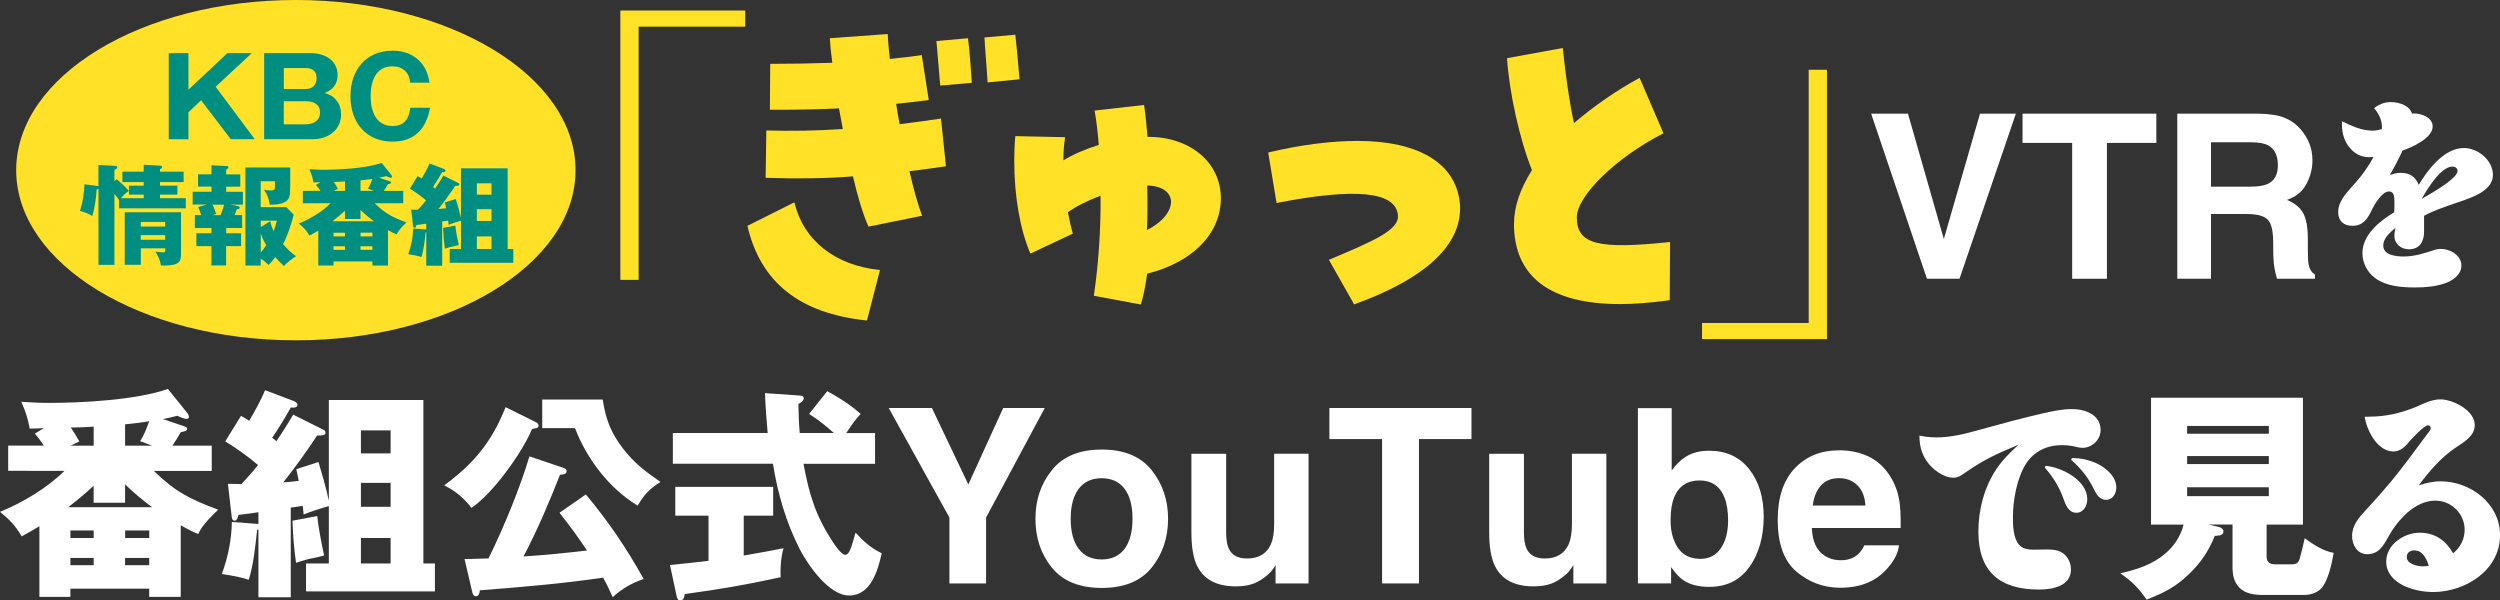 <?xml version="1.0" encoding="UTF-8"?>
<svg id="_レイヤー_2" data-name="レイヤー 2" xmlns="http://www.w3.org/2000/svg" viewBox="0 0 494.23 118.7">
  <rect x="0" y="0" width="494.23" height="118.7" fill="#333333" stroke="none"/>
  <defs>
    <style>
      .cls-1 {
        fill: #008e81;
      }

      .cls-2 {
        fill: #ffe228;
      }

      .cls-3 {
        fill: #fff;
      }
    </style>
  </defs>
  <g id="txt">
    <g>
      <g>
        <path class="cls-3" d="M369.9,22.47h7.29l7.09,24.78,7.15-24.78h7.09l-11.14,32.64h-6.44l-11.03-32.64Z"/>
        <path class="cls-3" d="M426.29,22.47v5.78h-9.77v26.86h-6.87v-26.86h-9.81v-5.78h26.44Z"/>
        <path class="cls-3" d="M444.14,42.31h-7.04v12.8h-6.67V22.47h16.01c2.29.04,4.05.32,5.28.84,1.23.52,2.28,1.28,3.13,2.28.71.83,1.27,1.74,1.68,2.75.41,1,.62,2.15.62,3.43,0,1.55-.39,3.07-1.17,4.57-.78,1.5-2.07,2.56-3.88,3.18,1.51.61,2.57,1.47,3.2,2.58.63,1.12.94,2.82.94,5.1v2.19c0,1.49.06,2.5.18,3.03.18.84.59,1.46,1.24,1.86v.82h-7.51c-.21-.72-.35-1.31-.44-1.75-.18-.92-.27-1.85-.29-2.81l-.04-3.03c-.03-2.08-.41-3.47-1.14-4.16-.73-.69-2.1-1.04-4.11-1.04ZM448.28,36.38c1.36-.62,2.04-1.85,2.04-3.68,0-1.98-.66-3.31-1.97-3.99-.74-.38-1.85-.58-3.32-.58h-7.93v8.77h7.73c1.54,0,2.69-.18,3.45-.53Z"/>
        <path class="cls-3" d="M470.89,25.14c0-1.46-.62-2.66-1.54-3.75.96-.79,2.08-1.21,3.29-1.21,1.54,0,3.7.62,4.2,2.29.12-.04.25-.04.42-.04,1.46,0,3.66.79,3.66,2.58,0,2.29-4.08,4.12-5.95,4.75-.75,1.67-1.62,3.25-2.5,4.83.67-.21,1.33-.42,2.04-.42,1.87,0,2.91.67,3.66,2.37,1.79-3,5.04-7.28,8.91-7.28,2.79,0,5.75,2.41,5.75,5.33,0,3.5-5.16,4.75-7.78,5.7-2,.71-4,1.37-5.83,2.37v3.12c0,1.96-.83,3.5-3,3.5-1.54,0-2.87-1.04-2.87-2.66,0-.54.12-1.04.21-1.58-1.42,1.17-2.41,2.25-2.41,3.5,0,1.96,2.62,2.17,4.08,2.17,2.04,0,3.96-.62,5.91-1.25.46-.17.92-.25,1.42-.25,1.83,0,4.04,1.29,4.04,3.29,0,1.83-1.79,3.04-3.33,3.54-1.87.62-3.83.79-5.79.79-2.66,0-5.66-.21-7.91-1.83-1.54-1.12-2.54-3-2.54-4.95,0-3.62,3.41-6.37,6.29-8.08.04-.62.04-1.25.04-1.87,0-1.17-.04-2.25-1.08-2.25-1.42,0-2.91,2.66-3.46,3.79-.83,1.71-1.67,3-3.79,3-1.71,0-2.79-.96-2.79-2.71,0-2.29,1.92-4.08,3.33-5.7,1.42-1.58,2.66-3.33,3.66-5.2-.33.04-.62.04-.96.04-1.37,0-2.58-.58-3.5-1.58-1.29-1.37-1.79-3.08-1.79-4.91v-.62c1.91.96,3.91,1.87,6.08,1.87.62,0,1.21-.12,1.79-.29.04-.12.04-.25.04-.37ZM485.84,33.8c0-.54-.46-.87-1-.87-2.33,0-5.08,4.58-6.08,6.37,5.62-3.16,7.08-4.7,7.08-5.49Z"/>
      </g>
      <g>
        <path class="cls-3" d="M35.72,118h-6.22v-1.62h-15.58v1.62h-6.13v-13.97c-1.09.66-2.32,1.36-3.5,2.01-1.31-2.23-2.36-3.24-4.29-4.86,4.38-1.75,9.37-4.73,12.74-8.1H1.62v-4.99h7.05c-.61-.92-1.09-1.58-1.79-2.36l1.79-1.09c-.88.04-1.88.09-2.8.09-.35-1.97-.83-3.46-1.66-5.3,1.79.13,3.63.22,5.43.22,6.7,0,17.29-.57,23.55-2.76l3.85,4.77c.18.22.31.53.31.79s-.26.35-.53.35c-.44,0-1.31-.39-1.79-.61-.96.26-1.88.48-2.8.66l4.38,1.49c.26.09.39.22.39.44,0,.35-.31.48-1.27.66-.53.96-1.01,1.71-1.66,2.67h7.79v4.99h-11.43c4.25,4.16,7.18,5.6,12.7,7.66-1.36,1.31-3.24,3.15-3.94,4.82-1.27-.53-2.28-1.05-3.46-1.75v14.18ZM24.73,95.76v3.63h-6.22v-3.37c-1.58,1.53-3.28,2.89-5.03,4.25h16.59c-1.84-1.36-3.72-2.93-5.34-4.51ZM18.52,106.36v-1.49h-4.6v1.49h4.6ZM18.52,111.74v-1.44h-4.6v1.44h4.6ZM13.97,84.51c.66.92,1.18,1.79,1.71,2.76l-1.71.83h4.55v-3.76c-1.31.09-3.02.18-4.55.18ZM24.73,83.9v4.2h5.34l-2.36-.88c.74-1.14,1.31-2.63,1.79-3.94-1.58.26-3.06.44-4.77.61ZM29.51,104.87h-4.77v1.49h4.77v-1.49ZM24.73,110.3v1.44h4.77v-1.44h-4.77Z"/>
        <path class="cls-3" d="M57.96,81.97l6.04,3.02c.26.13.35.31.35.53,0,.57-.57.57-1.66.57-2.1,3.2-4.33,6.3-6.7,9.28,1.14-.09,2.06-.17,3.06-.31-.13-.74-.31-1.62-.48-2.32l4.38-1.4c.74,2.41,1.53,5.17,2.06,7.66v-19.92h18.69v32.31h2.28v5.52h-25.48v-5.52h4.51v-11.34c-1.75.48-3.33,1.01-4.99,1.66-.04-.66-.09-1.14-.18-1.71-.79.13-1.62.26-2.36.35v17.73h-6.39v-13.4l-.26.09c-.31,2.98-.74,7.09-1.66,9.85-1.75-.57-3.24-.83-5.3-1.14,1.23-3.55,1.88-6.52,1.97-10.29l5.25.39v-2.32c-1.01.17-2.71.39-3.94.53-.18.7-.35,1.14-.74,1.14-.48,0-.57-.44-.61-.83l-.74-6.44c1.18,0,1.62,0,2.67.04,1.14-1.23,2.23-2.45,3.28-3.77-2.01-1.75-4.2-3.24-6.48-4.68l3.11-5.03c.66.35,1.05.57,1.62.96,1.18-1.97,2.23-3.9,3.15-6.04l5.56,2.1c.31.13.83.39.83.74,0,.48-.39.61-.83.61-.18,0-.22,0-.48-.04-1.14,2.06-2.36,4.03-3.68,6,.26.18.61.44.83.66,1.18-1.71,2.28-3.46,3.33-5.25ZM57.82,102.94l4.9-.92c.26,2.54.83,5.34,1.36,7.79-.96.26-1.53.39-2.23.53-.74.13-1.75.39-3.33.92-.39-2.76-.61-5.52-.7-8.32ZM77.22,85.08h-5.87v4.55h5.87v-4.55ZM77.22,95.46h-5.87v4.73h5.87v-4.73ZM77.22,106.36h-5.87v5.03h5.87v-5.03Z"/>
        <path class="cls-3" d="M106.11,83.55c.17.09.35.31.35.57,0,.44-.35.52-.74.57-.22.04-.35.09-.57.18-1.93,4.64-7.75,12.74-11.95,15.54-1.58-2.06-3.11-3.28-5.38-4.47,5.91-4.33,9.41-8.62,12.13-15.45l6.17,3.06ZM110.61,101.37l5.21-3.63c4.47,5.38,8.01,10.59,11.43,16.72-2.5.88-4.16,1.84-6.13,3.59-.57-1.31-1.18-2.58-1.88-3.85-8.1,1.18-16.24,1.88-24.38,2.5-.04.48-.18,1.18-.79,1.18-.48,0-.66-.53-.74-.96l-1.49-6.39c.44,0,3.59-.09,4.73-.13,3.02-6.13,6.13-13.66,8.1-20.18l6.74,2.28c.26.09.61.26.61.66,0,.44-.44.66-1.31.7-2.15,5.47-4.46,10.9-7.22,16.15,4.12-.26,8.49-.7,12.56-1.18-1.71-2.54-3.5-5.03-5.43-7.44ZM119.15,79c.61,3.9,1.58,6.48,3.98,9.63,2.32,2.98,4.38,4.51,7.44,6.65-2.1,1.31-3.24,2.5-4.51,4.68-5.6-3.37-10.07-9.24-12.39-15.32h-6.48v-5.65h11.95Z"/>
        <path class="cls-3" d="M147.03,109.82c2.63-.44,5.25-.92,7.88-1.44-.44,1.31-.61,3.28-.61,4.68,0,.35,0,.7.04,1.05-7,1.53-11.91,2.36-18.96,3.33-.09.53-.22,1.27-.92,1.27-.48,0-.61-.53-.7-.88l-1.31-6.13c1.97-.18,6.57-.7,7.62-.83v-8.93h-6.57v-5.69h19.35v5.69h-5.82v7.88ZM159.95,81.84l3.59-4.51c2.41,1.31,4.55,2.67,6.61,4.51-.92.92-1.66,1.97-2.85,3.77h5.69v6.08h-14.14c1.09,5.95,2.36,10.2,5.69,15.28.39.66,1.79,2.71,2.54,2.71.79,0,1.14-1.14,2.06-4.38,1.62,1.75,2.98,3.02,5.17,4.07-.74,3.37-2.15,8.36-6.44,8.36-3.98,0-8.1-5.95-9.76-9.15-2.71-5.3-4.38-11.03-5.3-16.9h-19.79v-6.08h18.74c-.22-2.45-.44-5.43-.53-7.88l6.92.48c.44.04.74.13.74.53s-.31.74-1.05,1.14c.04,1.93.09,3.85.26,5.73h6.74c-1.53-1.4-3.15-2.67-4.9-3.77Z"/>
        <path class="cls-3" d="M206.54,80.66l-11.6,21.65v13.04h-7.25v-13.04l-12-21.65h8.54l7.2,15.11,6.89-15.11h8.21Z"/>
        <path class="cls-3" d="M227.67,92.94c2.16,2.71,3.25,5.92,3.25,9.62s-1.08,6.98-3.25,9.66c-2.16,2.67-5.45,4.01-9.86,4.01s-7.69-1.34-9.86-4.01c-2.17-2.67-3.25-5.89-3.25-9.66s1.08-6.91,3.25-9.62c2.16-2.71,5.45-4.07,9.86-4.07s7.69,1.36,9.86,4.07ZM217.79,94.54c-1.96,0-3.47.69-4.53,2.08-1.06,1.39-1.59,3.37-1.59,5.94s.53,4.56,1.59,5.95c1.06,1.4,2.57,2.09,4.53,2.09s3.47-.7,4.52-2.09c1.05-1.4,1.58-3.38,1.58-5.95s-.53-4.55-1.58-5.94c-1.05-1.39-2.56-2.08-4.52-2.08Z"/>
        <path class="cls-3" d="M252.17,111.72c-.06.08-.22.31-.47.71s-.55.74-.89,1.04c-1.05.94-2.07,1.58-3.05,1.93-.98.35-2.13.52-3.45.52-3.79,0-6.35-1.36-7.67-4.09-.74-1.51-1.11-3.73-1.11-6.66v-15.46h6.87v15.46c0,1.46.17,2.56.52,3.29.61,1.3,1.81,1.95,3.6,1.95,2.29,0,3.86-.93,4.71-2.78.44-1,.66-2.33.66-3.98v-13.95h6.8v25.65h-6.52v-3.62Z"/>
        <path class="cls-3" d="M290.9,80.66v6.14h-10.38v28.54h-7.29v-28.54h-10.42v-6.14h28.09Z"/>
        <path class="cls-3" d="M311.04,111.72c-.06.08-.22.31-.47.71-.25.39-.55.74-.89,1.04-1.05.94-2.07,1.58-3.05,1.93-.98.35-2.13.52-3.45.52-3.8,0-6.35-1.36-7.67-4.09-.74-1.51-1.11-3.73-1.11-6.66v-15.46h6.87v15.46c0,1.46.17,2.56.52,3.29.61,1.3,1.81,1.95,3.6,1.95,2.29,0,3.86-.93,4.71-2.78.44-1,.66-2.33.66-3.98v-13.95h6.8v25.65h-6.52v-3.62Z"/>
        <path class="cls-3" d="M337.96,116.02c-2.12,0-3.82-.42-5.11-1.27-.77-.5-1.6-1.38-2.49-2.64v3.22h-6.56v-34.64h6.68v12.33c.85-1.19,1.78-2.1,2.8-2.73,1.21-.78,2.74-1.18,4.61-1.18,3.37,0,6.01,1.22,7.92,3.65s2.86,5.57,2.86,9.41-.94,7.29-2.82,9.91c-1.88,2.62-4.51,3.93-7.88,3.93ZM341.63,102.89c0-1.82-.24-3.33-.71-4.52-.89-2.26-2.54-3.39-4.94-3.39s-4.1,1.11-5.01,3.32c-.47,1.18-.71,2.7-.71,4.56,0,2.2.49,4.02,1.46,5.46s2.46,2.16,4.45,2.16c1.73,0,3.07-.7,4.02-2.09.96-1.4,1.44-3.23,1.44-5.51Z"/>
        <path class="cls-3" d="M375.42,107.81c-.17,1.52-.96,3.07-2.38,4.64-2.2,2.49-5.27,3.74-9.22,3.74-3.26,0-6.14-1.05-8.64-3.15-2.49-2.1-3.74-5.52-3.74-10.26,0-4.44,1.13-7.84,3.38-10.21,2.25-2.37,5.17-3.55,8.76-3.55,2.13,0,4.05.4,5.76,1.2,1.71.8,3.12,2.06,4.24,3.79,1,1.52,1.66,3.29,1.95,5.29.17,1.18.24,2.87.21,5.08h-17.55c.09,2.57.9,4.38,2.42,5.41.93.64,2.04.96,3.34.96,1.38,0,2.5-.39,3.36-1.18.47-.42.89-1.01,1.25-1.76h6.85ZM368.78,99.95c-.11-1.77-.65-3.12-1.61-4.04-.96-.92-2.16-1.38-3.59-1.38-1.55,0-2.76.49-3.61,1.46-.86.97-1.39,2.29-1.61,3.95h10.42Z"/>
        <path class="cls-3" d="M382.74,86.48c2.89,0,5.74-.7,8.49-1.49,4.16-1.14,8.32-2.28,12.48-3.24,1.93-.44,3.94-.88,5.91-.88,2.58,0,5.65,1.09,5.65,4.16,0,1.88-1.66,3.5-3.55,3.5-.66,0-1.36-.22-2.01-.35-.7-.13-1.44-.18-2.14-.18-2.89,0-5.47,1.23-7.05,3.68-1.79,2.85-2.58,7.18-2.58,10.51,0,1.66.04,4.11,1.18,5.47.61.79,1.79,1.01,2.76,1.01s1.84-.04,2.76-.04c1.23,0,2.5.09,3.46.96.83.7,1.31,1.84,1.31,2.98,0,3.33-3.68,3.98-6.3,3.98-7.71,0-12-3.46-12-11.43,0-4.33,1.14-8.8,3.59-12.43,1.23-1.84,2.76-3.28,4.33-4.77-4.55,1.93-6.7,2.85-10.77,5.69-.61.44-1.27.83-2.06.83-2.06,0-4.25-1.71-5.34-3.33-1.05-1.53-1.4-3.2-1.4-4.99,1.09.22,2.19.35,3.28.35ZM404.41,92.09c3.24.31,8.23,2.85,8.23,6.61,0,1.27-.74,2.67-2.15,2.67-1.62,0-2.19-1.71-2.63-2.98-.83-2.23-2.06-4.2-3.63-5.95l.17-.35ZM414.48,91.6c1.79.83,3.9,2.58,3.9,4.77,0,1.18-.7,2.45-2.06,2.45-1.27,0-1.93-1.18-2.41-2.19-1.09-2.23-2.58-4.11-4.47-5.73l.18-.35c1.66,0,3.33.35,4.86,1.05Z"/>
        <path class="cls-3" d="M448.09,109.99c0,1.14.61,1.58,1.75,1.58h3.15c.88,0,1.36-.22,1.62-1.05.31-1.09.79-2.98,1.01-4.11,1.75,1.27,3.63,2.5,5.73,2.89-.35,2.01-.92,4.64-1.97,6.39-.79,1.36-2.41,1.93-3.94,1.93h-8.05c-1.62,0-3.5-.22-4.68-1.44-1.09-1.14-1.36-2.54-1.36-4.07v-8.41h-4.68l2.15.53c.17.04.74.35.74.83,0,.7-.66.83-1.71.88-1.31,3.2-2.84,5.34-4.99,7.44-2.8,2.71-4.9,3.72-8.49,5.17-1.58-2.28-2.89-3.63-5.21-5.21,3.24-.74,6.35-1.71,8.89-3.9,1.75-1.49,3.06-3.46,3.63-5.73h-6.44v-25.08h30.03v25.08h-7.18v6.3ZM448.53,84.21h-16.15v1.53h16.15v-1.53ZM432.38,90.16v1.58h16.15v-1.58h-16.15ZM432.38,96.33v1.75h16.15v-1.75h-16.15Z"/>
        <path class="cls-3" d="M468.4,82.37c3.2,0,6.26-.7,9.24-1.93,1.49-.66,3.11-1.49,4.77-1.49,2.54,0,6.83,2.19,6.83,5.08,0,2.23-2.23,3.41-3.85,4.51-2.89,1.97-5.12,4.6-7.22,7.4,1.45-.44,2.8-.79,4.29-.79,5.91,0,11.78,4.38,11.78,10.64,0,7-6.92,11.25-13.26,11.25-3.59,0-9.24-1.58-9.24-6.04,0-3.37,3.55-5.69,6.61-5.69s5.21,1.58,6.61,4.07c1.44-1.14,2.28-2.8,2.28-4.68,0-3.15-2.67-5.73-5.78-5.73-4.12,0-7.49,3.9-9.33,7.18-.96,1.75-1.88,3.41-4.16,3.41-1.93,0-2.98-1.79-2.98-3.59,0-2.1,1.31-3.63,2.67-5.08,1.71-1.84,3.37-3.72,4.95-5.6,2.5-3.02,4.77-6.17,7.09-9.28.26-.39.83-.92.83-1.4,0-.31-.22-.53-.53-.53-.79,0-3.41,2.8-4.33,3.94-.66.7-1.53,1.23-2.5,1.23-3.2,0-5.3-4.2-5.69-6.87h.92ZM477.24,108.81c-.74,0-1.44.44-1.44,1.27,0,1.44,2.06,1.88,3.2,1.88.39,0,.79-.04,1.14-.09-.39-1.4-1.18-3.06-2.89-3.06Z"/>
      </g>
      <g>
        <path class="cls-2" d="M122.65,2.08h24.68v3.19h-21.08v50.06h-3.61V2.08Z"/>
        <path class="cls-2" d="M147.75,44.65l9.29-4.65c1.8,7.56,8.04,12.48,16.92,13.38l-2.57,9.98c-13.31-1.39-21.01-7.49-23.64-18.72ZM168.62,34.87c-5.34.42-11.09.49-17.26.28l.14-9.36c4.85.14,9.78.07,15.12-.28-.49-2.63-.62-3.26-.76-4.09-3.74.21-7.97.28-13.66.28l.07-9.08c4.37,0,8.32-.07,12.27-.21-.28-2.08-.42-3.54-.49-4.85l11.44-.83c.07,1.46.21,3.12.42,4.92,2.01-.21,4.09-.42,6.31-.76l1.39,8.88c-2.22.28-4.37.55-6.45.76.21,1.32.42,2.7.69,4.02,2.7-.35,5.41-.69,8.18-1.11l.97,9.43c-2.43.35-4.85.69-7.21.97.83,3.61,1.66,6.59,2.5,8.81l-10.61,2.15c-1.04-2.36-2.15-5.96-3.05-9.92ZM185.12,8.11l6.24-.55c.35,2.63.62,6.79.76,8.81l-6.24.55c-.14-1.66-.42-4.92-.76-8.81ZM194.62,7.41l6.1-.55c.21,1.73.55,5.34.83,8.81l-6.31.62c-.14-2.57-.49-6.38-.62-8.88Z"/>
        <path class="cls-2" d="M216.25,58.45c.9-6.17,1.39-13.1,1.32-19.76-2.63.97-4.78,2.08-6.45,3.26.28,1.53.62,3.05.97,4.23l-8.39,3.95c-2.08-4.85-3.19-11.44-3.19-18.37,0-1.73.07-3.4.21-4.85l9.85.21c-.21,1.18-.35,2.84-.35,4.58,1.94-1.18,4.16-2.15,7-3.05-.21-2.63-.49-4.92-.83-6.79l9.78-1.11c.28,1.87.49,4.09.69,6.31,8.39-.07,14.49,5.06,14.49,12.13s-5.69,12.69-14.56,14.91c-.35,2.43-.76,4.51-1.25,6.1l-9.29-1.73ZM231.51,39.86c-.07-1.73-1.59-3.12-4.71-3.19.07,3.88.07,6.52-.07,8.81,3.19-1.59,4.78-3.81,4.78-5.62Z"/>
        <path class="cls-2" d="M262.7,51.37c8.53-3.61,13.94-5.82,13.66-8.81-.42-4.71-8.39-5.48-23.99-2.43l-1.66-9.98c6.45-1.53,12.41-2.29,17.68-2.29,12,0,19.28,4.37,20.18,12.06.07.49.07.83.07,1.32,0,7.49-7.21,14.01-20.94,18.93l-4.99-8.81Z"/>
        <path class="cls-2" d="M299.31,44.23c0-3.4,1.18-6.79,3.54-10.61-2.43-6.03-4.51-15.46-4.92-22.12l11.02-2.01c.49,4.99,1.39,11.3,2.22,14.84,3.88-3.33,8.6-6.59,12.97-8.94l4.71,10.96c-9.36,4.78-17.13,12.34-17.13,16.64,0,5.27,4.09,6.38,18.44,4.85l-.07,11.51c-4.09.55-7.21.76-9.85.76-13.8,0-20.94-5.41-20.94-15.88Z"/>
        <path class="cls-2" d="M361.16,67.04h-24.68v-3.19h21.08V13.79h3.61v53.25Z"/>
      </g>
      <ellipse class="cls-2" cx="58.49" cy="33.64" rx="55.29" ry="33.64"/>
      <g>
        <path class="cls-1" d="M37.25,27.53h-3.89V10.5h3.89v7.24l7.71-7.24h4.82l-7.15,6.65,7.74,10.37h-4.75l-5.86-7.69-2.51,2.35v5.34Z"/>
        <path class="cls-1" d="M52.22,10.5h9.16c2.7,0,5.36,1.32,5.36,4.36,0,1.06-.39,2.05-1.19,2.74-.45.39-.86.56-1.38.78.97.3,1.62.6,2.29,1.4.67.8.97,1.77.97,2.81,0,3.2-2.64,4.93-5.6,4.93h-9.61V10.5ZM60.52,17.59c1.3,0,2.07-.86,2.07-2.16s-.82-1.97-2.07-1.97h-4.41v4.13h4.41ZM60.49,24.57c1.49,0,2.77-.71,2.77-2.35s-1.3-2.2-2.77-2.2h-4.39v4.56h4.39Z"/>
        <path class="cls-1" d="M77.62,28c-5.34,0-8.34-3.87-8.34-8.99s3-8.99,8.36-8.99c2.31,0,4.43.8,5.85,2.68.86,1.15,1.19,2.25,1.43,3.65h-3.85c-.11-2.03-1.49-3.24-3.48-3.24-3.39,0-4.32,3.09-4.32,5.9s.95,5.9,4.34,5.9c2.35,0,3.26-1.45,3.5-3.61h3.91c-.73,4.13-3.05,6.7-7.41,6.7Z"/>
        <path class="cls-1" d="M23.08,35.44c.63.48,1.9,1.71,2.4,2.31-.65.43-1.06.8-1.56,1.43h4.49v-.71h-2.92v-1.77h2.92v-.71h-4.21v-2.05h4.21v-1.38l3.22.19c.24.02.41.04.41.28,0,.22-.24.35-.41.43v.48h4.67v2.05h-4.67v.71h3.44v1.77h-3.44v.71h5.1v2.01h-13.2v-1.66c-.26-.41-.56-.82-.91-1.19v14.02h-3.15v-15.02c-.06.04-.26.09-.35.09-.13,1.64-.37,3.72-.89,5.27-.8-.52-1.51-.73-2.42-1.02.63-2.05.76-3.11.89-5.25l2.48.32c.06,0,.22.02.28.06v-4.19l3.35.17c.22.02.37.09.37.28,0,.3-.32.43-.56.52v2.23l.45-.39ZM27.84,49.09v3.26h-3.18v-10.39h11.13v8.06c0,1.66-.22,2.48-3.41,2.48-.19,0-.3,0-.56-.02-.17-1.08-.54-1.81-1.1-2.74.3.04,1.19.15,1.47.15.45,0,.48-.11.48-.39v-.41h-4.82ZM32.65,43.87h-4.82v.91h4.82v-.91ZM32.65,46.48h-4.82v.91h4.82v-.91Z"/>
        <path class="cls-1" d="M44.7,46.11h2.96v2.55h-2.96v3.82h-2.9v-3.82h-2.98v-2.55h2.98v-1.04h-3.28v-2.55h1.25c-.15-.56-.35-1.08-.6-1.6l1.69-.48h-2.77v-2.53h3.72v-1.02h-2.66v-2.42h2.66v-1.79l3.05.15c.15,0,.3.06.3.24s-.19.32-.45.5v.91h2.79v2.42h-2.79v1.02h3.31v2.53h-2.48l1.45.28c.22.04.39.11.39.32,0,.28-.35.32-.56.32-.15.41-.3.78-.48,1.15h1.53v2.55h-3.15v1.04ZM42.74,42.29l-.76.24h1.62c.28-.67.54-1.36.69-2.07h-2.29c.28.52.54,1.23.73,1.84ZM58.53,50.65c-.86.56-1.71,1.17-2.4,1.94-.6-.56-1.19-1.15-1.73-1.77-.39.56-.8,1.1-1.3,1.56-.5-.48-.97-.89-1.56-1.23v1.34h-3.02v-19.38h8.86v1.64c0,1.19,0,2.48-.06,3.46-.02.39-.13.86-.35,1.17-.76,1.04-2.48,1.08-3.63,1.1-.19-1.15-.48-2.01-1.15-2.98.5.11.86.15,1.36.15.76,0,.82-.15.82-1.06v-.76h-2.83v5.12h5.08l1.45,1.51c-.54,1.99-1.15,3.95-2.1,5.79.69.89,1.62,1.75,2.55,2.4ZM54.73,43.63h-3.18v1.27l1.86-1.17c.17.76.37,1.25.67,1.97.3-.73.48-1.3.65-2.07ZM51.55,46.09v3.87c.41-.5.73-.95,1.08-1.49-.45-.73-.82-1.53-1.08-2.38Z"/>
        <path class="cls-1" d="M76.7,52.49h-3.07v-.8h-7.69v.8h-3.02v-6.89c-.54.32-1.15.67-1.73.99-.65-1.1-1.17-1.6-2.12-2.4,2.16-.86,4.62-2.33,6.29-4h-5.49v-2.46h3.48c-.3-.45-.54-.78-.89-1.17l.89-.54c-.43.02-.93.04-1.38.04-.17-.97-.41-1.71-.82-2.61.89.06,1.79.11,2.68.11,3.31,0,8.53-.28,11.62-1.36l1.9,2.36c.09.11.15.26.15.39s-.13.17-.26.17c-.22,0-.65-.19-.89-.3-.48.13-.93.24-1.38.32l2.16.73c.13.04.19.11.19.22,0,.17-.15.24-.63.32-.26.48-.5.84-.82,1.32h3.85v2.46h-5.64c2.1,2.05,3.54,2.77,6.27,3.78-.67.65-1.6,1.56-1.94,2.38-.63-.26-1.12-.52-1.71-.86v7ZM71.27,41.51v1.79h-3.07v-1.66c-.78.76-1.62,1.43-2.48,2.1h8.19c-.91-.67-1.84-1.45-2.64-2.23ZM68.2,46.74v-.73h-2.27v.73h2.27ZM68.2,49.4v-.71h-2.27v.71h2.27ZM65.96,35.96c.32.45.58.89.84,1.36l-.84.41h2.25v-1.86c-.65.04-1.49.09-2.25.09ZM71.27,35.66v2.07h2.64l-1.17-.43c.37-.56.65-1.3.89-1.94-.78.13-1.51.22-2.35.3ZM73.63,46h-2.35v.73h2.35v-.73ZM71.27,48.68v.71h2.35v-.71h-2.35Z"/>
        <path class="cls-1" d="M87.66,34.71l2.98,1.49c.13.06.17.15.17.26,0,.28-.28.28-.82.28-1.04,1.58-2.14,3.11-3.31,4.58.56-.04,1.02-.09,1.51-.15-.06-.37-.15-.8-.24-1.15l2.16-.69c.37,1.19.76,2.55,1.02,3.78v-9.83h9.23v15.95h1.12v2.72h-12.57v-2.72h2.23v-5.6c-.86.24-1.64.5-2.46.82-.02-.32-.04-.56-.09-.84-.39.06-.8.13-1.17.17v8.75h-3.15v-6.61l-.13.04c-.15,1.47-.37,3.5-.82,4.86-.86-.28-1.6-.41-2.61-.56.6-1.75.93-3.22.97-5.08l2.59.19v-1.15c-.5.09-1.34.19-1.94.26-.09.35-.17.56-.37.56-.24,0-.28-.22-.3-.41l-.37-3.18c.58,0,.8,0,1.32.02.56-.6,1.1-1.21,1.62-1.86-.99-.86-2.07-1.6-3.2-2.31l1.53-2.48c.32.17.52.28.8.48.58-.97,1.1-1.92,1.56-2.98l2.74,1.04c.15.06.41.19.41.37,0,.24-.19.3-.41.3-.09,0-.11,0-.24-.02-.56,1.02-1.17,1.99-1.81,2.96.13.09.3.22.41.32.58-.84,1.12-1.71,1.64-2.59ZM87.6,45.05l2.42-.45c.13,1.25.41,2.64.67,3.85-.48.13-.76.19-1.1.26-.37.06-.86.19-1.64.45-.19-1.36-.3-2.72-.35-4.11ZM97.17,36.24h-2.9v2.25h2.9v-2.25ZM97.17,41.36h-2.9v2.33h2.9v-2.33ZM97.17,46.74h-2.9v2.48h2.9v-2.48Z"/>
      </g>
    </g>
  </g>
</svg>